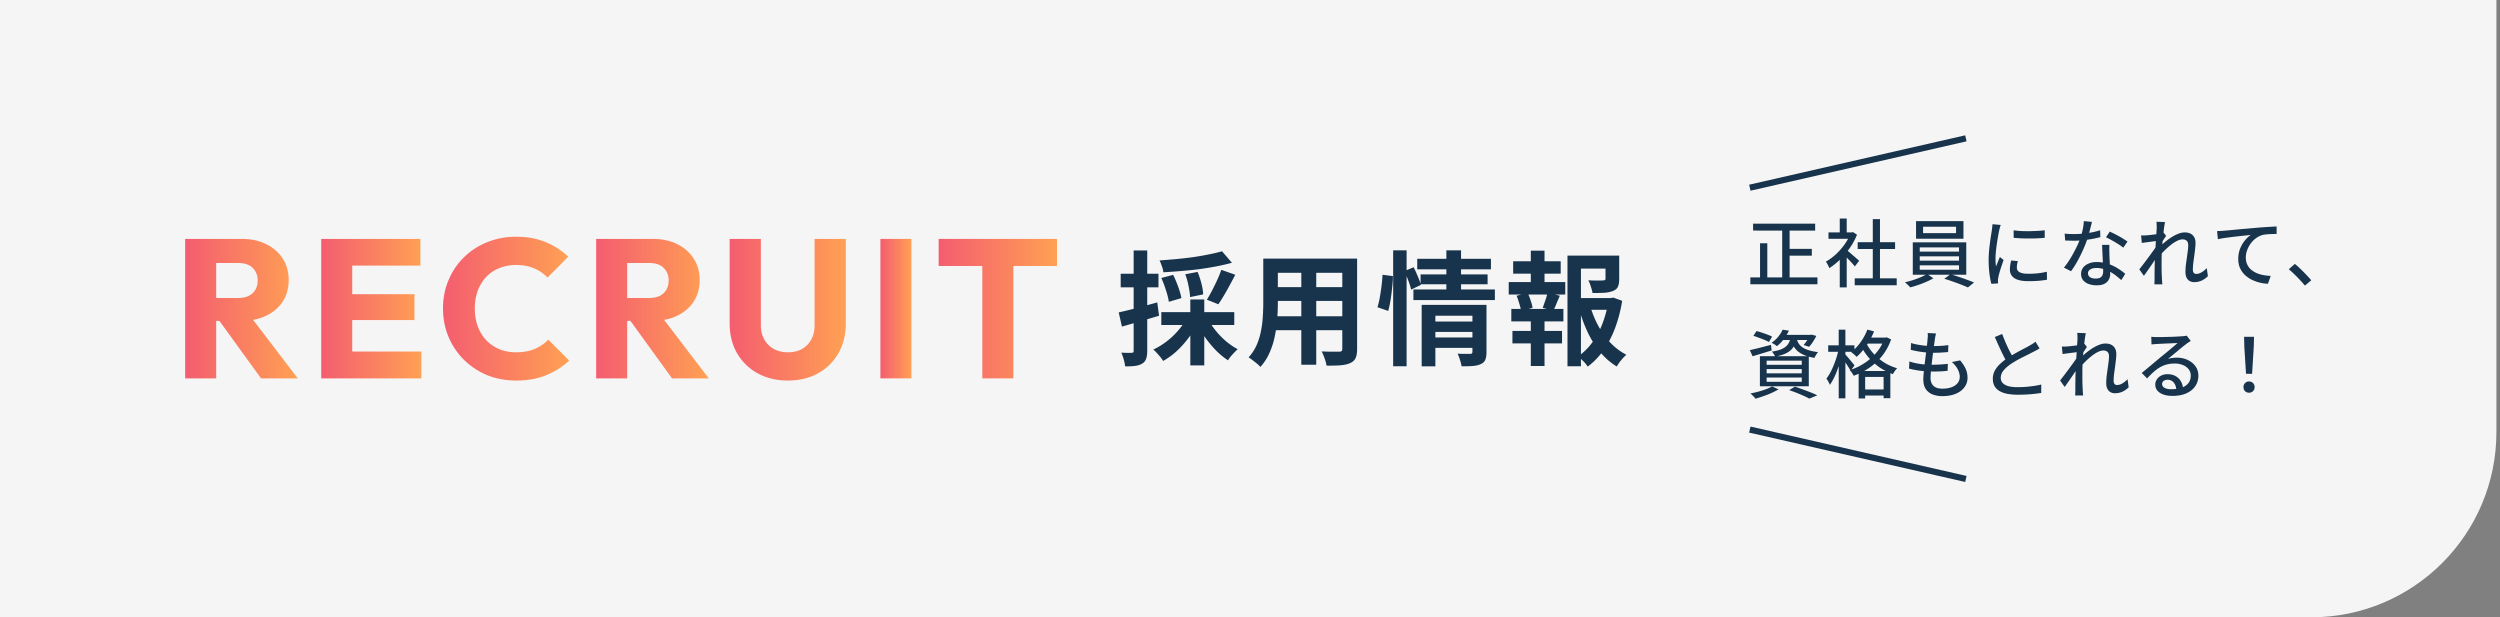<svg width="405" height="100" fill="none" xmlns="http://www.w3.org/2000/svg"><rect width="100%" height="100%" fill="#808080" stroke="none"/><path d="M0 0h404.419v70c0 16.569-13.431 30-30 30H0V0Z" fill="#F5F5F5"/><path d="M159.136 61.296V39.024h5.024v22.272h-5.024Zm-7.072-18.208v-4.384h19.168v4.384h-19.168Z" fill="url(#a)"/><path d="M142.625 61.296V38.704h5.024v22.592h-5.024Z" fill="url(#b)"/><path d="M127.644 61.648c-1.856 0-3.498-.395-4.928-1.184a8.735 8.735 0 0 1-3.328-3.264c-.789-1.408-1.184-3.008-1.184-4.8V38.704h5.056v13.984c0 .896.192 1.675.576 2.336a4.02 4.02 0 0 0 1.568 1.536c.683.341 1.43.512 2.24.512.854 0 1.6-.17 2.24-.512a3.914 3.914 0 0 0 1.504-1.504c.384-.661.576-1.44.576-2.336V38.704h5.056v13.728c0 1.792-.394 3.381-1.184 4.768a8.5 8.5 0 0 1-3.296 3.264c-1.408.79-3.04 1.184-4.896 1.184Z" fill="url(#c)"/><path d="M100.421 51.984v-3.712h4.768c1.003 0 1.771-.256 2.304-.768.555-.512.832-1.205.832-2.08 0-.81-.266-1.483-.8-2.016-.533-.533-1.301-.8-2.304-.8h-4.8v-3.904h5.376c1.494 0 2.806.288 3.936.864 1.131.555 2.016 1.333 2.656 2.336.64 1.003.96 2.155.96 3.456 0 1.323-.32 2.485-.96 3.488-.64.981-1.536 1.75-2.688 2.304-1.152.555-2.506.832-4.064.832h-5.216Zm-3.84 9.312V38.704h5.024v22.592h-5.024Zm12.288 0-7.04-9.728 4.608-1.248 8.384 10.976h-5.952Z" fill="url(#d)"/><path d="M83.639 61.648c-1.686 0-3.254-.288-4.704-.864a11.887 11.887 0 0 1-3.776-2.496 11.609 11.609 0 0 1-2.496-3.712c-.598-1.43-.896-2.965-.896-4.608 0-1.643.298-3.168.896-4.576a11.158 11.158 0 0 1 2.496-3.712 11.349 11.349 0 0 1 3.744-2.432c1.45-.597 3.018-.896 4.704-.896 1.792 0 3.381.288 4.768.864a11.603 11.603 0 0 1 3.68 2.368l-3.36 3.392a6.311 6.311 0 0 0-2.176-1.504c-.832-.363-1.803-.544-2.912-.544-.982 0-1.888.17-2.72.512-.81.32-1.515.79-2.112 1.408-.576.619-1.035 1.365-1.376 2.24-.32.875-.48 1.835-.48 2.88 0 1.067.16 2.037.48 2.912.341.875.8 1.621 1.376 2.24a6.299 6.299 0 0 0 2.112 1.44c.832.341 1.738.512 2.72.512 1.152 0 2.154-.181 3.008-.544a6.653 6.653 0 0 0 2.208-1.504l3.392 3.392a12.403 12.403 0 0 1-3.744 2.368c-1.387.576-2.998.864-4.832.864Z" fill="url(#e)"/><path d="M52.038 61.296V38.704h5.024v22.592h-5.024Zm3.84 0v-4.352H68.26v4.352H55.879Zm0-9.44v-4.192H67.14v4.192H55.877Zm0-8.832v-4.32h12.224v4.32H55.877Z" fill="url(#f)"/><path d="M33.84 51.984v-3.712h4.768c1.003 0 1.77-.256 2.304-.768.555-.512.832-1.205.832-2.08 0-.81-.267-1.483-.8-2.016-.533-.533-1.301-.8-2.304-.8h-4.8v-3.904h5.376c1.493 0 2.805.288 3.936.864 1.13.555 2.016 1.333 2.656 2.336.64 1.003.96 2.155.96 3.456 0 1.323-.32 2.485-.96 3.488-.64.981-1.536 1.75-2.688 2.304-1.152.555-2.507.832-4.064.832H33.84ZM30 61.296V38.704h5.024v22.592H30Zm12.288 0-7.04-9.728 4.608-1.248 8.384 10.976h-5.952Z" fill="url(#g)"/><path d="M255.132 48.29h6.1v1.9h-6.1v-1.9Zm-1.2-6.88h7.36v2.1h-5.18v15.82h-2.18V41.41Zm6.16 0h2.22v3.78c0 .507-.067.92-.2 1.24-.133.307-.4.54-.8.7-.387.16-.853.26-1.4.3a40.01 40.01 0 0 1-1.92.04 6.632 6.632 0 0 0-.28-1.06 5.966 5.966 0 0 0-.4-1l.98.04h.88c.253-.013.427-.02.52-.02a.947.947 0 0 0 .3-.06c.067-.04.1-.113.1-.22v-3.74Zm-2.44 8.3a16.43 16.43 0 0 0 1.32 3.16c.547 1 1.2 1.9 1.96 2.7a9.668 9.668 0 0 0 2.54 1.9 6.86 6.86 0 0 0-.84.88 7.28 7.28 0 0 0-.72 1.02c-.987-.6-1.867-1.36-2.64-2.28a15.796 15.796 0 0 1-2.02-3.16 25.49 25.49 0 0 1-1.42-3.78l1.82-.44Zm2.9-1.42h.4l.4-.08 1.44.52a22.899 22.899 0 0 1-1.1 4.28 16.084 16.084 0 0 1-1.86 3.64 11.64 11.64 0 0 1-2.62 2.74 4.957 4.957 0 0 0-.72-.88 8.187 8.187 0 0 0-.86-.76 9.763 9.763 0 0 0 2.38-2.36 12.875 12.875 0 0 0 1.64-3.12c.427-1.133.727-2.307.9-3.52v-.46Zm-15.42-5.96h7.7v2h-7.7v-2Zm-.12 11.28h8.04v2.02h-8.04v-2.02Zm-.6-7.92h9.16v2.02h-9.16v-2.02Zm.42 4.36h8.44v2.02h-8.44v-2.02Zm3.16-9.44h2.22v5.84h-2.22v-5.84Zm0 10.28h2.22v8.4h-2.22v-8.4Zm2.7-3.48 2 .5c-.2.453-.387.893-.56 1.32-.173.427-.34.793-.5 1.1l-1.72-.46c.093-.24.187-.5.28-.78.107-.293.207-.587.3-.88.093-.293.16-.56.2-.8Zm-5 .5 1.78-.46c.187.373.353.793.5 1.26.16.453.26.84.3 1.16l-1.86.52a6.382 6.382 0 0 0-.28-1.18c-.133-.467-.28-.9-.44-1.3ZM232.072 52.09h6.92v1.68h-6.92v-1.68Zm-2.48-10.16h11.94v1.7h-11.94v-1.7Zm.54 2.52h10.86v1.6h-10.86v-1.6Zm-1.16 2.44h13.2v1.72h-13.2v-1.72Zm3.12 7.78h6.92v1.68h-6.92v-1.68Zm-1.78-5.28h8.56v1.76h-6.34v8.2h-2.22v-9.96Zm8.22 0h2.28v7.66c0 .52-.067.933-.2 1.24-.12.307-.367.54-.74.7-.347.16-.773.26-1.28.3-.507.04-1.113.053-1.82.04a5.92 5.92 0 0 0-.26-1.04 7.597 7.597 0 0 0-.38-1c.413.027.82.04 1.22.04h.82c.24 0 .36-.107.36-.32v-7.62Zm-4.22-8.84h2.38v6.92h-2.38v-6.92Zm-8.62 0h2.18v18.78h-2.18V40.55Zm-1.72 3.96 1.68.22c0 .547-.04 1.16-.12 1.84-.067.68-.153 1.353-.26 2.02-.107.667-.233 1.26-.38 1.78l-1.74-.6c.147-.467.273-1 .38-1.6.107-.613.2-1.24.28-1.88.08-.64.133-1.233.16-1.78Zm3.56-.6 1.48-.62c.227.453.453.953.68 1.5.227.533.393.987.5 1.36l-1.58.76a13.103 13.103 0 0 0-.46-1.44 34.351 34.351 0 0 0-.62-1.56ZM206.032 41.89h12.26v2.3h-12.26v-2.3Zm0 4.62h12.3v2.24h-12.3v-2.24Zm-.04 4.72h12.42v2.26h-12.42v-2.26Zm-1.34-9.34h2.36v7.2c0 .787-.033 1.647-.1 2.58s-.2 1.873-.4 2.82a12.33 12.33 0 0 1-.86 2.68 8.187 8.187 0 0 1-1.48 2.28c-.12-.16-.3-.34-.54-.54-.24-.2-.487-.393-.74-.58a7.213 7.213 0 0 0-.62-.44c.547-.6.98-1.26 1.3-1.98.32-.733.553-1.487.7-2.26.16-.787.26-1.567.3-2.34.053-.787.08-1.533.08-2.24v-7.18Zm12.8 0h2.4v14.62c0 .64-.08 1.133-.24 1.48-.16.36-.447.633-.86.82-.4.187-.913.307-1.54.36-.627.053-1.4.073-2.32.06-.04-.32-.14-.707-.3-1.16a8.915 8.915 0 0 0-.48-1.14l1.16.04H216.952c.187 0 .313-.033.38-.1.08-.067.12-.193.12-.38v-14.6Zm-6.64.92h2.42v16.28h-2.42V42.81ZM197.972 40.71l1.6 1.86a32.26 32.26 0 0 1-2.52.58 54.31 54.31 0 0 1-2.82.46c-.973.12-1.947.22-2.92.3-.973.08-1.92.147-2.84.2a4.214 4.214 0 0 0-.24-.96 9.524 9.524 0 0 0-.38-.96c.907-.067 1.82-.14 2.74-.22.933-.093 1.847-.2 2.74-.32.893-.133 1.733-.28 2.52-.44.8-.16 1.507-.327 2.12-.5Zm-9.84 4.32 1.92-.5c.293.587.567 1.233.82 1.94.253.707.427 1.313.52 1.82l-2.04.6c-.067-.507-.22-1.12-.46-1.84a16.902 16.902 0 0 0-.76-2.02Zm3.88-.6 2-.38c.24.573.447 1.2.62 1.88.173.68.267 1.267.28 1.76l-2.12.44c-.013-.48-.093-1.067-.24-1.76a11.71 11.71 0 0 0-.54-1.94Zm5.84-.72 2.26.8c-.293.573-.6 1.153-.92 1.74-.307.573-.62 1.127-.94 1.66-.307.52-.6.98-.88 1.38l-1.86-.74c.267-.427.547-.92.84-1.48.293-.56.573-1.133.84-1.72a18.14 18.14 0 0 0 .66-1.64Zm-9.72 6.86h11.82v2.08h-11.82v-2.08Zm4.7-2.06h2.26v10.68h-2.26V48.51Zm-.72 3.26 1.86.64a14.19 14.19 0 0 1-1.48 2.4c-.573.76-1.207 1.46-1.9 2.1a11.597 11.597 0 0 1-2.16 1.56c-.12-.187-.273-.4-.46-.64a13.83 13.83 0 0 0-.58-.66 4.142 4.142 0 0 0-.56-.54c.72-.333 1.413-.753 2.08-1.26a11.76 11.76 0 0 0 1.84-1.7c.56-.627 1.013-1.26 1.36-1.9Zm3.68.08c.333.613.747 1.22 1.24 1.82.493.6 1.04 1.153 1.64 1.66.613.507 1.227.92 1.84 1.24-.16.133-.347.313-.56.54-.2.213-.393.427-.58.64-.173.227-.32.433-.44.62a11.902 11.902 0 0 1-1.9-1.56 18.297 18.297 0 0 1-1.72-2.04 16.65 16.65 0 0 1-1.34-2.28l1.82-.64Zm-14.56-1.24a65.87 65.87 0 0 0 2.86-.7c1.12-.293 2.247-.6 3.38-.92l.3 2.16c-1.027.307-2.067.613-3.12.92-1.04.307-2.007.587-2.9.84l-.52-2.3Zm.32-6.26h6.12v2.2h-6.12v-2.2Zm2.1-3.78h2.2v16.24c0 .547-.06.98-.18 1.3a1.382 1.382 0 0 1-.62.78c-.293.187-.667.313-1.12.38-.44.067-.993.093-1.66.08-.027-.293-.1-.66-.22-1.1-.12-.427-.253-.8-.4-1.12.373.013.713.027 1.02.04.32 0 .54-.007.66-.02.12 0 .2-.02.24-.06.053-.053.08-.147.08-.28V40.57Z" fill="#18344D"/><path d="m283.472 30.408 35-8" stroke="#18344D"/><path d="m363.854 60.56-.276-4.416-.036-1.584h1.608l-.036 1.584-.276 4.416h-.984Zm.492 3.06a.903.903 0 0 1-.648-.252c-.168-.168-.252-.388-.252-.66a.87.87 0 0 1 .264-.66.888.888 0 0 1 .636-.252c.248 0 .46.084.636.252a.87.87 0 0 1 .264.66.87.87 0 0 1-.264.66.888.888 0 0 1-.636.252ZM348.506 54.56a10.651 10.651 0 0 0 .96.048h.576l.912-.024 1.02-.024a70.36 70.36 0 0 0 1.5-.084 7.87 7.87 0 0 0 .492-.048c.12-.016.212-.036.276-.06l.66.864c-.12.08-.244.16-.372.24-.128.08-.256.172-.384.276a30.112 30.112 0 0 0-1.38 1.116 358.42 358.42 0 0 1-1.56 1.284c.24-.08.48-.132.72-.156.24-.032.48-.048.72-.048.664 0 1.26.128 1.788.384s.944.6 1.248 1.032c.304.432.456.932.456 1.5 0 .632-.168 1.196-.504 1.692-.328.496-.808.884-1.44 1.164-.624.28-1.384.42-2.28.42-.552 0-1.036-.076-1.452-.228-.416-.152-.74-.364-.972-.636-.224-.28-.336-.6-.336-.96 0-.296.08-.572.24-.828.168-.264.4-.472.696-.624.304-.16.652-.24 1.044-.24.544 0 .996.112 1.356.336.368.216.648.504.84.864.2.36.308.752.324 1.176l-1.092.156c-.024-.48-.164-.872-.42-1.176-.248-.304-.584-.456-1.008-.456a.978.978 0 0 0-.636.204.613.613 0 0 0-.24.48c0 .264.132.472.396.624.272.152.62.228 1.044.228.68 0 1.26-.084 1.74-.252.48-.176.844-.428 1.092-.756.248-.336.372-.74.372-1.212 0-.376-.112-.712-.336-1.008a2.142 2.142 0 0 0-.924-.684 3.384 3.384 0 0 0-1.344-.252c-.48 0-.92.056-1.32.168-.392.104-.76.26-1.104.468-.344.2-.684.452-1.02.756a15.31 15.31 0 0 0-1.02 1.02l-.876-.888c.24-.192.504-.408.792-.648l.864-.72.828-.696a49.727 49.727 0 0 1 1.272-1.044l.744-.624c.256-.216.5-.42.732-.612.232-.2.424-.368.576-.504-.128.008-.304.016-.528.024-.224.008-.472.02-.744.036-.264.008-.532.02-.804.036-.272.008-.52.02-.744.036a17.99 17.99 0 0 0-.972.06c-.152.008-.296.02-.432.036l-.036-1.236ZM344.846 62.744c-.304.296-.64.532-1.008.708a2.913 2.913 0 0 1-1.224.252c-.424 0-.764-.14-1.02-.42-.256-.28-.384-.688-.384-1.224 0-.328.02-.684.06-1.068.048-.384.1-.772.156-1.164.056-.4.108-.78.156-1.14.048-.36.072-.68.072-.96 0-.328-.08-.568-.24-.72-.16-.152-.384-.228-.672-.228-.28 0-.592.088-.936.264a5.94 5.94 0 0 0-1.056.708c-.36.288-.708.604-1.044.948-.336.336-.636.668-.9.996l.012-1.476a9.29 9.29 0 0 1 .564-.564c.24-.224.508-.452.804-.684a9.71 9.71 0 0 1 .936-.648c.336-.2.668-.36.996-.48.336-.128.656-.192.96-.192.4 0 .728.072.984.216.264.144.46.344.588.6.128.248.192.54.192.876 0 .296-.024.636-.072 1.02-.04.376-.088.764-.144 1.164-.056.392-.108.78-.156 1.164-.04.376-.06.72-.06 1.032 0 .176.044.328.132.456a.493.493 0 0 0 .42.192c.264 0 .54-.08.828-.24.296-.168.588-.4.876-.696l.18 1.308Zm-8.172-5.724c-.104.016-.256.036-.456.06s-.42.052-.66.084l-.732.096c-.24.032-.468.064-.684.096l-.12-1.224c.152.008.296.012.432.012.136-.008.292-.016.468-.024l.636-.06.792-.096c.272-.04.528-.08.768-.12a4.32 4.32 0 0 0 .564-.144l.396.504-.24.36c-.088.136-.18.276-.276.42-.088.144-.164.272-.228.384l-.516 1.908c-.136.208-.304.456-.504.744-.192.288-.396.592-.612.912l-.648.936c-.208.304-.4.576-.576.816l-.744-1.044c.144-.184.316-.408.516-.672.208-.264.42-.544.636-.84a63.552 63.552 0 0 0 1.248-1.704c.176-.256.316-.468.42-.636l.036-.492.084-.276Zm-.12-2.124c0-.152-.004-.312-.012-.48 0-.168-.012-.332-.036-.492l1.392.048c-.032.168-.076.424-.132.768-.048.344-.096.744-.144 1.2-.048.456-.096.936-.144 1.44-.04.504-.072 1.004-.096 1.5-.024.496-.036.956-.036 1.38v.996c0 .32.004.64.012.96.016.32.032.664.048 1.032.008.104.016.232.024.384.016.16.028.304.036.432h-1.296c.016-.128.024-.268.024-.42.008-.152.012-.276.012-.372v-1.044c.008-.32.012-.648.012-.984.008-.344.02-.748.036-1.212 0-.184.008-.424.024-.72s.036-.624.06-.984l.072-1.092c.024-.368.044-.716.06-1.044l.06-.84c.016-.232.024-.384.024-.456ZM330.41 56.444a8.931 8.931 0 0 1-.492.288c-.168.088-.348.18-.54.276l-.72.372c-.28.136-.584.288-.912.456-.328.16-.656.332-.984.516-.32.184-.624.368-.912.552-.528.352-.948.716-1.26 1.092-.312.376-.468.788-.468 1.236 0 .464.224.828.672 1.092.448.264 1.12.396 2.016.396.432 0 .884-.016 1.356-.048.472-.04.928-.092 1.368-.156.448-.064.832-.14 1.152-.228l-.012 1.368c-.312.048-.668.096-1.068.144-.4.048-.832.084-1.296.108-.456.024-.94.036-1.452.036a9.214 9.214 0 0 1-1.608-.132 4.105 4.105 0 0 1-1.272-.432c-.36-.2-.64-.464-.84-.792-.2-.336-.3-.744-.3-1.224 0-.464.1-.892.3-1.284.208-.392.492-.76.852-1.104a8.92 8.92 0 0 1 1.248-.984c.296-.2.612-.396.948-.588.336-.192.664-.376.984-.552.328-.176.632-.336.912-.48a15.526 15.526 0 0 0 1.224-.696 3.01 3.01 0 0 0 .444-.324l.66 1.092Zm-6.06-2.34a31.4 31.4 0 0 0 .612 1.512c.216.488.432.944.648 1.368.224.424.428.8.612 1.128l-1.056.624c-.208-.344-.424-.74-.648-1.188a63.341 63.341 0 0 1-1.356-2.952l1.188-.492ZM313.628 54.02l-.108.504-.072.444c-.024.2-.06.464-.108.792-.04.32-.088.68-.144 1.08-.056.4-.108.812-.156 1.236l-.144 1.248c-.048.4-.084.768-.108 1.104-.024.328-.036.596-.036.804 0 .544.156.968.468 1.272.32.304.804.456 1.452.456.584 0 1.084-.08 1.5-.24.424-.16.748-.384.972-.672.224-.288.336-.62.336-.996 0-.408-.108-.816-.324-1.224-.208-.408-.524-.8-.948-1.176l1.332-.276c.4.472.7.932.9 1.38.2.44.3.92.3 1.44a2.49 2.49 0 0 1-.516 1.56c-.336.448-.808.796-1.416 1.044-.608.248-1.328.372-2.16.372a4.235 4.235 0 0 1-1.572-.276 2.348 2.348 0 0 1-1.104-.876c-.264-.4-.396-.932-.396-1.596 0-.248.02-.58.06-.996.04-.416.088-.872.144-1.368.064-.496.128-1 .192-1.512.072-.52.132-1.008.18-1.464.056-.464.096-.86.12-1.188.024-.24.036-.428.036-.564 0-.136-.008-.264-.024-.384l1.344.072Zm-4.032 1.548c.344.112.724.204 1.14.276.416.072.84.128 1.272.168.432.032.836.048 1.212.048.464 0 .9-.012 1.308-.036.408-.032.776-.072 1.104-.12l-.036 1.128c-.376.032-.748.06-1.116.084-.368.024-.8.036-1.296.036-.368 0-.768-.02-1.2-.06-.424-.04-.848-.096-1.272-.168a22.68 22.68 0 0 1-1.176-.252l.06-1.104Zm-.276 2.988c.408.136.828.244 1.26.324.432.08.86.136 1.284.168a21.054 21.054 0 0 0 3.684-.108l-.036 1.128c-.368.04-.736.072-1.104.096a26.26 26.26 0 0 1-1.14.024c-.72 0-1.432-.04-2.136-.12a12.991 12.991 0 0 1-1.872-.36l.06-1.152ZM302.264 54.692h3.288v.972h-3.288v-.972Zm-1.164 5.412h5.136v4.404h-1.092v-3.444h-2.988v3.492H301.1v-4.452Zm.444 2.988h4.188v.984h-4.188v-.984Zm.972-9.696 1.08.288a11.18 11.18 0 0 1-.78 1.584c-.296.504-.62.972-.972 1.404-.344.432-.7.812-1.068 1.14a3.71 3.71 0 0 0-.252-.252 6.269 6.269 0 0 0-.336-.288 2.715 2.715 0 0 0-.3-.228 7.538 7.538 0 0 0 1.524-1.608 9.034 9.034 0 0 0 1.104-2.04Zm2.736 1.296h.192l.204-.048.708.336a8.832 8.832 0 0 1-2.424 3.72c-.528.488-1.104.916-1.728 1.284-.616.36-1.252.656-1.908.888a3.432 3.432 0 0 0-.288-.48 2.323 2.323 0 0 0-.348-.432 9.61 9.61 0 0 0 1.776-.768 9.161 9.161 0 0 0 1.62-1.128c.504-.44.944-.924 1.32-1.452a6.706 6.706 0 0 0 .876-1.74v-.18Zm-3.012.708a7.747 7.747 0 0 0 1.08 1.668 8.87 8.87 0 0 0 1.716 1.524c.672.456 1.44.812 2.304 1.068a4.994 4.994 0 0 0-.252.276 5.51 5.51 0 0 0-.252.348l-.192.324a9.145 9.145 0 0 1-2.34-1.224 9.568 9.568 0 0 1-1.764-1.68 9.585 9.585 0 0 1-1.14-1.824l.84-.48Zm-6.072.54h4.248v1.056h-4.248V55.94Zm1.704-2.532h1.08v11.124h-1.08V53.408Zm-.024 3.228.684.228c-.096.48-.22.98-.372 1.5a19.612 19.612 0 0 1-.492 1.512 11.54 11.54 0 0 1-.588 1.38 7.158 7.158 0 0 1-.648 1.092 2.612 2.612 0 0 0-.24-.516 5.799 5.799 0 0 0-.312-.504c.208-.264.412-.576.612-.936.2-.368.384-.764.552-1.188a14.55 14.55 0 0 0 .804-2.568Zm1.044.732c.072.072.18.192.324.36.152.168.308.352.468.552.168.2.32.384.456.552.144.168.24.292.288.372l-.636.864a5.81 5.81 0 0 0-.3-.516c-.12-.2-.252-.408-.396-.624l-.408-.612a7.493 7.493 0 0 0-.324-.456l.528-.492ZM284.048 54.404l.504-.768c.272.064.564.148.876.252.32.104.624.212.912.324.296.112.544.22.744.324l-.516.864a6.342 6.342 0 0 0-.72-.336c-.288-.12-.592-.236-.912-.348-.312-.12-.608-.224-.888-.312Zm-.576 2.316c.44-.096.964-.22 1.572-.372.608-.16 1.224-.32 1.848-.48l.12.9c-.536.168-1.076.336-1.62.504-.536.16-1.028.308-1.476.444l-.444-.996Zm5.232-2.472h4.728v.828h-5.376l.648-.828Zm4.44 0h.18l.18-.036.744.204c-.16.32-.344.64-.552.96-.208.32-.416.588-.624.804l-.888-.288c.176-.192.352-.424.528-.696.184-.28.328-.548.432-.804v-.144Zm-3.06.324h1.02a4.65 4.65 0 0 1-.312 1.152 2.781 2.781 0 0 1-.588.9c-.256.264-.596.492-1.02.684-.424.184-.96.34-1.608.468a1.71 1.71 0 0 0-.228-.42 2.987 2.987 0 0 0-.3-.396c.568-.088 1.036-.2 1.404-.336.368-.144.66-.312.876-.504.224-.192.392-.416.504-.672a3.12 3.12 0 0 0 .252-.876Zm.972.252c.056.24.144.476.264.708.12.224.3.436.54.636.248.192.584.364 1.008.516.432.152.984.272 1.656.36a4.33 4.33 0 0 0-.324.444 3.206 3.206 0 0 0-.252.492c-.72-.128-1.312-.296-1.776-.504-.464-.216-.832-.46-1.104-.732a3.412 3.412 0 0 1-.612-.876 6.03 6.03 0 0 1-.324-.948l.924-.096Zm-2.268-1.416 1.02.156c-.216.456-.484.9-.804 1.332a5.973 5.973 0 0 1-1.152 1.188 2.257 2.257 0 0 0-.408-.312 3.198 3.198 0 0 0-.456-.24c.448-.304.82-.644 1.116-1.02.304-.384.532-.752.684-1.104Zm-2.592 6.384v.684h5.688v-.684h-5.688Zm0 1.368v.696h5.688v-.696h-5.688Zm0-2.736v.672h5.688v-.672h-5.688Zm-1.092-.72h7.92v4.872h-7.92v-4.872Zm4.74 5.496.936-.564c.432.144.872.3 1.32.468.448.16.872.32 1.272.48.4.16.744.312 1.032.456l-1.296.54c-.24-.136-.536-.284-.888-.444-.344-.152-.72-.312-1.128-.48-.408-.16-.824-.312-1.248-.456Zm-2.76-.6 1.044.48a13.7 13.7 0 0 1-2.448 1.092c-.448.16-.876.3-1.284.42a2.827 2.827 0 0 0-.24-.288 5.736 5.736 0 0 0-.312-.312 2.484 2.484 0 0 0-.288-.252c.416-.08.84-.176 1.272-.288.44-.12.856-.252 1.248-.396a6.7 6.7 0 0 0 1.008-.456ZM373.399 46.268a16.6 16.6 0 0 0-.828-.936c-.296-.32-.6-.628-.912-.924a14.8 14.8 0 0 0-.876-.792l.984-.864c.288.232.592.504.912.816.32.304.632.62.936.948.312.32.58.616.804.888l-1.02.864ZM359.165 37.436l.648-.024.468-.036c.216-.016.504-.04.864-.072.368-.04.784-.08 1.248-.12.464-.048.96-.092 1.488-.132.528-.048 1.068-.096 1.62-.144.432-.04.848-.072 1.248-.096.4-.032.776-.056 1.128-.072.352-.024.664-.04.936-.048v1.212c-.216 0-.468.004-.756.012-.28.008-.56.024-.84.048-.28.024-.524.064-.732.12-.4.12-.764.308-1.092.564a4.017 4.017 0 0 0-.84.888 4.327 4.327 0 0 0-.54 1.068 3.309 3.309 0 0 0-.192 1.092c0 .432.076.812.228 1.14.152.328.36.608.624.84.264.224.564.412.9.564.344.144.708.252 1.092.324.392.072.788.116 1.188.132l-.444 1.272a6.466 6.466 0 0 1-1.404-.204 6.767 6.767 0 0 1-1.308-.492 4.712 4.712 0 0 1-1.092-.792 3.727 3.727 0 0 1-.744-1.104c-.176-.416-.264-.892-.264-1.428 0-.6.1-1.156.3-1.668.208-.512.468-.956.78-1.332.32-.384.64-.684.96-.9-.24.032-.536.068-.888.108-.352.032-.732.072-1.14.12-.4.04-.804.088-1.212.144-.408.048-.796.1-1.164.156-.36.056-.672.116-.936.18l-.132-1.32ZM357.68 44.744c-.304.296-.64.532-1.008.708a2.913 2.913 0 0 1-1.224.252c-.424 0-.764-.14-1.02-.42-.256-.28-.384-.688-.384-1.224 0-.328.02-.684.06-1.068.048-.384.1-.772.156-1.164.056-.4.108-.78.156-1.14.048-.36.072-.68.072-.96 0-.328-.08-.568-.24-.72-.16-.152-.384-.228-.672-.228-.28 0-.592.088-.936.264a5.94 5.94 0 0 0-1.056.708c-.36.288-.708.604-1.044.948-.336.336-.636.668-.9.996l.012-1.476a9.29 9.29 0 0 1 .564-.564c.24-.224.508-.452.804-.684a9.71 9.71 0 0 1 .936-.648c.336-.2.668-.36.996-.48.336-.128.656-.192.96-.192.4 0 .728.072.984.216.264.144.46.344.588.6.128.248.192.54.192.876 0 .296-.024.636-.072 1.02-.04.376-.088.764-.144 1.164-.056.392-.108.78-.156 1.164-.04.376-.06.72-.06 1.032 0 .176.044.328.132.456a.493.493 0 0 0 .42.192c.264 0 .54-.08.828-.24.296-.168.588-.4.876-.696l.18 1.308Zm-8.172-5.724c-.104.016-.256.036-.456.06s-.42.052-.66.084l-.732.096c-.24.032-.468.064-.684.096l-.12-1.224c.152.008.296.012.432.012.136-.008.292-.016.468-.024l.636-.06.792-.096c.272-.04.528-.08.768-.12a4.32 4.32 0 0 0 .564-.144l.396.504-.24.36c-.088.136-.18.276-.276.42-.088.144-.164.272-.228.384l-.516 1.908c-.136.208-.304.456-.504.744-.192.288-.396.592-.612.912l-.648.936c-.208.304-.4.576-.576.816l-.744-1.044c.144-.184.316-.408.516-.672.208-.264.42-.544.636-.84a63.552 63.552 0 0 0 1.248-1.704c.176-.256.316-.468.42-.636l.036-.492.084-.276Zm-.12-2.124c0-.152-.004-.312-.012-.48 0-.168-.012-.332-.036-.492l1.392.048c-.032.168-.076.424-.132.768-.048.344-.096.744-.144 1.2-.048.456-.096.936-.144 1.44-.04.504-.072 1.004-.096 1.5-.024.496-.036.956-.036 1.38v.996c0 .32.004.64.012.96.016.32.032.664.048 1.032.008.104.016.232.024.384.016.16.028.304.036.432h-1.296c.016-.128.024-.268.024-.42.008-.152.012-.276.012-.372v-1.044c.008-.32.012-.648.012-.984.008-.344.02-.748.036-1.212 0-.184.008-.424.024-.72s.036-.624.06-.984l.072-1.092c.024-.368.044-.716.06-1.044l.06-.84c.016-.232.024-.384.024-.456ZM334.472 37.844c.24.024.492.044.756.06.272.008.528.012.768.012.464 0 .936-.02 1.416-.06.488-.048.968-.116 1.44-.204.48-.096.936-.212 1.368-.348l.036 1.104c-.368.104-.788.2-1.26.288-.472.088-.964.16-1.476.216-.512.056-1.02.084-1.524.084-.224 0-.46-.004-.708-.012l-.732-.024-.084-1.116Zm4.428-1.896c-.048.2-.112.452-.192.756-.072.304-.156.624-.252.96-.088.336-.18.66-.276.972a20.53 20.53 0 0 1-.72 1.836c-.288.64-.6 1.264-.936 1.872-.336.608-.676 1.14-1.02 1.596l-1.152-.588c.272-.328.54-.692.804-1.092.264-.408.512-.828.744-1.26.24-.44.456-.864.648-1.272.192-.416.348-.796.468-1.14.136-.4.26-.852.372-1.356a7.87 7.87 0 0 0 .192-1.416l1.32.132Zm2.82 3.72a22.001 22.001 0 0 0 0 1.404c.008.184.016.424.024.72.016.288.032.596.048.924.016.328.028.64.036.936.016.296.024.536.024.72 0 .336-.076.644-.228.924-.144.28-.376.504-.696.672-.32.168-.744.252-1.272.252-.464 0-.888-.068-1.272-.204a2.116 2.116 0 0 1-.912-.612c-.224-.272-.336-.616-.336-1.032 0-.376.104-.708.312-.996.216-.288.512-.512.888-.672.376-.168.812-.252 1.308-.252.688 0 1.32.1 1.896.3a6.748 6.748 0 0 1 1.548.732c.464.288.864.58 1.2.876l-.636 1.02a17.956 17.956 0 0 0-.768-.648 6.192 6.192 0 0 0-.936-.636 5.32 5.32 0 0 0-1.104-.492 4.035 4.035 0 0 0-1.26-.192c-.4 0-.724.08-.972.24-.24.16-.36.364-.36.612 0 .256.104.464.312.624.216.16.528.24.936.24.304 0 .544-.048.72-.144a.846.846 0 0 0 .384-.42 1.54 1.54 0 0 0 .108-.588c0-.208-.008-.488-.024-.84a31.798 31.798 0 0 0-.048-1.14 62.65 62.65 0 0 0-.06-1.224 83.208 83.208 0 0 1-.036-1.104h1.176Zm2.256.456a7.825 7.825 0 0 0-.84-.588c-.336-.216-.68-.42-1.032-.612-.352-.2-.664-.36-.936-.48l.612-.924a20.097 20.097 0 0 1 1.548.78c.272.152.524.304.756.456.232.144.424.268.576.372l-.684.996ZM326.204 37.304c.352.056.748.096 1.188.12.448.024.908.032 1.38.024.472-.008.924-.024 1.356-.048.432-.024.804-.056 1.116-.096v1.224c-.344.032-.732.06-1.164.084a36.343 36.343 0 0 1-2.688 0c-.44-.024-.832-.052-1.176-.084l-.012-1.224Zm.684 4.992c-.048.208-.088.396-.12.564a3.56 3.56 0 0 0-.036.504c0 .136.028.264.084.384.064.12.164.224.3.312.144.088.336.16.576.216.248.048.552.072.912.072.544 0 1.052-.024 1.524-.072.48-.056.968-.14 1.464-.252l.024 1.284c-.376.072-.816.132-1.32.18-.496.04-1.068.06-1.716.06-1.016 0-1.768-.164-2.256-.492-.48-.336-.72-.796-.72-1.38 0-.216.016-.44.048-.672.032-.24.084-.508.156-.804l1.08.096Zm-2.772-5.856-.096.288c-.032.112-.064.228-.096.348a38.66 38.66 0 0 1-.06.276l-.144.732-.156.924c-.048.328-.096.664-.144 1.008-.04.336-.076.664-.108.984-.024.32-.036.612-.036.876 0 .208.004.42.012.636.016.208.036.424.06.648.072-.16.144-.328.216-.504.072-.184.144-.364.216-.54.072-.176.14-.336.204-.48l.6.48a64.91 64.91 0 0 0-.336.984c-.12.36-.228.704-.324 1.032-.088.32-.152.58-.192.78-.016.08-.032.176-.048.288-.016.104-.02.192-.012.264v.204l.024.24-1.092.072c-.12-.416-.224-.964-.312-1.644a17.456 17.456 0 0 1-.072-3.588c.04-.464.088-.912.144-1.344.056-.432.112-.828.168-1.188a21.685 21.685 0 0 0 .204-1.392c.024-.176.04-.344.048-.504l1.332.12ZM311.54 36.728v1.044h5.34v-1.044h-5.34Zm-1.14-.9h7.68v2.844h-7.68v-2.844Zm.6 5.7v.696h6.36v-.696H311Zm0 1.452v.72h6.36v-.72H311Zm0-2.904v.684h6.36v-.684H311Zm-1.128-.816h8.664v5.244h-8.664V39.26Zm2.304 5.124 1.032.696c-.32.192-.696.38-1.128.564a13.7 13.7 0 0 1-1.32.516c-.456.16-.892.292-1.308.396a4.411 4.411 0 0 0-.396-.42 8.608 8.608 0 0 0-.456-.408c.424-.096.864-.216 1.32-.36a18.1 18.1 0 0 0 1.284-.48c.4-.176.724-.344.972-.504Zm2.796.78.996-.732c.424.112.868.248 1.332.408.472.16.924.32 1.356.48.44.16.82.308 1.14.444l-.996.804a15.92 15.92 0 0 0-1.116-.468 42.676 42.676 0 0 0-1.368-.504c-.472-.168-.92-.312-1.344-.432ZM300.464 45.092h6.804v1.116h-6.804v-1.116Zm.48-5.856h6.06v1.104h-6.06v-1.104Zm2.448-3.732h1.164v10.128h-1.164V35.504Zm-7.176 2.148h3.96v1.032h-3.96v-1.032Zm1.824 3.804 1.128-1.344v6.444h-1.128v-5.1Zm0-6.048h1.128v2.736h-1.128v-2.736Zm1.008 5.016c.112.072.264.192.456.36.2.168.412.352.636.552.232.192.44.372.624.54.192.16.332.28.42.36l-.696.924a8.401 8.401 0 0 0-.432-.504c-.176-.2-.368-.404-.576-.612-.2-.208-.396-.404-.588-.588a7.72 7.72 0 0 0-.468-.456l.624-.576Zm.72-2.772h.216l.216-.048.636.42a10.922 10.922 0 0 1-1.176 2.16 12.88 12.88 0 0 1-1.584 1.872 10.618 10.618 0 0 1-1.728 1.38 2.128 2.128 0 0 0-.156-.36 6.14 6.14 0 0 0-.204-.396 1.349 1.349 0 0 0-.204-.288 8.958 8.958 0 0 0 1.608-1.176c.52-.48.988-1.008 1.404-1.584.416-.584.74-1.172.972-1.764v-.216ZM284 36.236h10.056v1.116H284v-1.116Zm5.268 4.08h4.248v1.104h-4.248v-1.104Zm-5.712 4.62h10.872v1.116h-10.872v-1.116Zm5.16-8.268h1.2v8.808h-1.2v-8.808Zm-3.588 2.736h1.176v6.12h-1.176v-6.12Z" fill="#18344D"/><path d="m283.472 69.592 35 8" stroke="#18344D"/><defs><linearGradient id="a" x1="152.064" y1="50" x2="171.232" y2="50" gradientUnits="userSpaceOnUse"><stop stop-color="#F45D70"/><stop offset="1" stop-color="#FFA053"/></linearGradient><linearGradient id="b" x1="142.625" y1="50" x2="147.649" y2="50" gradientUnits="userSpaceOnUse"><stop stop-color="#F45D70"/><stop offset="1" stop-color="#FFA053"/></linearGradient><linearGradient id="c" x1="118.204" y1="50.176" x2="137.02" y2="50.176" gradientUnits="userSpaceOnUse"><stop stop-color="#F45D70"/><stop offset="1" stop-color="#FFA053"/></linearGradient><linearGradient id="d" x1="96.581" y1="50" x2="114.821" y2="50" gradientUnits="userSpaceOnUse"><stop stop-color="#F45D70"/><stop offset="1" stop-color="#FFA053"/></linearGradient><linearGradient id="e" x1="71.767" y1="50" x2="92.215" y2="50" gradientUnits="userSpaceOnUse"><stop stop-color="#F45D70"/><stop offset="1" stop-color="#FFA053"/></linearGradient><linearGradient id="f" x1="52.038" y1="50" x2="68.261" y2="50" gradientUnits="userSpaceOnUse"><stop stop-color="#F45D70"/><stop offset="1" stop-color="#FFA053"/></linearGradient><linearGradient id="g" x1="30" y1="50" x2="48.24" y2="50" gradientUnits="userSpaceOnUse"><stop stop-color="#F45D70"/><stop offset="1" stop-color="#FFA053"/></linearGradient></defs></svg>